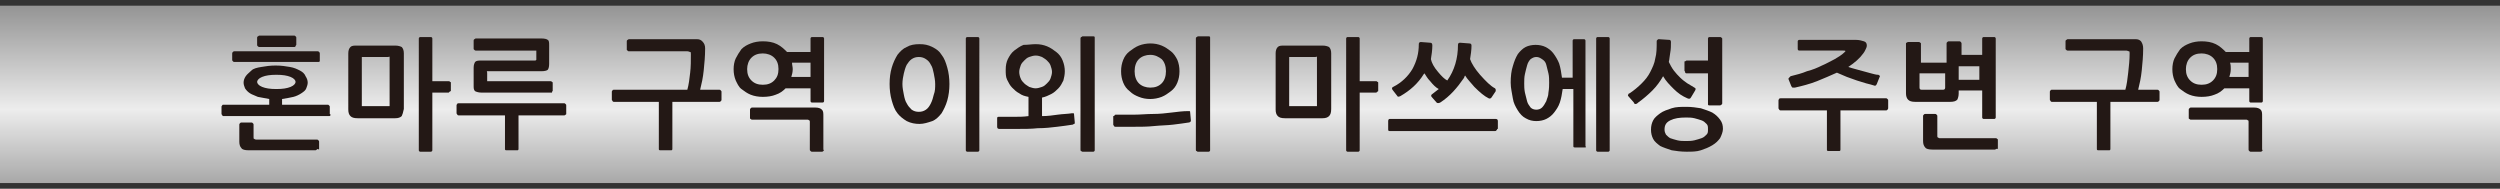 <?xml version="1.0" encoding="utf-8"?>
<!-- Generator: Adobe Illustrator 28.0.0, SVG Export Plug-In . SVG Version: 6.00 Build 0)  -->
<svg version="1.1" id="レイヤー_1" xmlns="http://www.w3.org/2000/svg" xmlns:xlink="http://www.w3.org/1999/xlink" x="0px"
	 y="0px" width="351px" height="26.5px" viewBox="0 0 351 26.5" style="enable-background:new 0 0 351 26.5;" xml:space="preserve">
<rect x="0" y="0" width="351" height="26.5" fill="#333333" stroke="none"/>
<style type="text/css">
	.st0{fill:url(#SVGID_1_);}
	.st1{fill:#231815;}
</style>
<g>
	<linearGradient id="SVGID_1_" gradientUnits="userSpaceOnUse" x1="175.5" y1="29.628" x2="175.5" y2="0.163">
		<stop  offset="0" style="stop-color:#8E8E8E"/>
		<stop  offset="0.484" style="stop-color:#EDEDED"/>
		<stop  offset="1" style="stop-color:#909090"/>
	</linearGradient>
	<rect y="0.8" class="st0" width="351" height="24.9"/>
	<g>
		<path class="st1" d="M46.4,16.2c-0.1,0.1-0.1,0.1-0.2,0.1H31.4c-0.1,0-0.1,0-0.2-0.1c0-0.1-0.1-0.1-0.1-0.2v-1
			c0-0.1,0-0.1,0.1-0.2c0-0.1,0.1-0.1,0.2-0.1h6.4v-0.8c-0.6-0.1-1.1-0.2-1.6-0.3c-0.4-0.2-0.8-0.3-1.1-0.5
			c-0.3-0.2-0.5-0.4-0.7-0.7c-0.1-0.3-0.2-0.5-0.2-0.8c0-0.3,0.1-0.6,0.3-0.9c0.2-0.3,0.5-0.5,0.8-0.8s0.8-0.4,1.4-0.5
			c0.6-0.1,1.2-0.2,2-0.2s1.4,0.1,2,0.2c0.6,0.1,1,0.3,1.4,0.5s0.7,0.5,0.8,0.8c0.2,0.3,0.3,0.6,0.3,0.9c0,0.3-0.1,0.5-0.2,0.8
			s-0.4,0.5-0.7,0.7c-0.3,0.2-0.7,0.4-1.1,0.5c-0.4,0.1-1,0.2-1.6,0.3v0.8h6.4c0.1,0,0.1,0,0.2,0.1c0.1,0.1,0.1,0.1,0.1,0.2v1
			C46.4,16,46.4,16.1,46.4,16.2z M44.9,8.6c-0.1,0.1-0.1,0.1-0.2,0.1H32.9c-0.1,0-0.1,0-0.2-0.1c-0.1-0.1-0.1-0.1-0.1-0.2V7.5
			c0-0.1,0-0.1,0.1-0.2c0.1-0.1,0.1-0.1,0.2-0.1h11.7c0.1,0,0.1,0,0.2,0.1c0.1,0.1,0.1,0.1,0.1,0.2v0.9C44.9,8.5,44.9,8.6,44.9,8.6z
			 M44.5,21c-0.1,0-0.1,0.1-0.2,0.1h-9.4c-0.5,0-0.9-0.1-1-0.3c-0.2-0.2-0.3-0.5-0.3-0.9v-2.4c0-0.1,0-0.1,0.1-0.2
			c0.1-0.1,0.1-0.1,0.2-0.1h1.4c0.1,0,0.1,0,0.2,0.1c0.1,0.1,0.1,0.1,0.1,0.2v1.8c0,0.1,0,0.2,0.1,0.2c0,0,0.1,0.1,0.3,0.1h8.5
			c0.1,0,0.1,0,0.2,0.1s0.1,0.1,0.1,0.2v1.1C44.6,20.9,44.5,20.9,44.5,21z M41.5,6.5c-0.1,0.1-0.1,0.1-0.2,0.1h-4.9
			c0,0-0.1,0-0.2-0.1c-0.1-0.1-0.1-0.1-0.1-0.2v-1c0-0.1,0-0.1,0.1-0.2c0.1,0,0.1-0.1,0.2-0.1h4.9c0.1,0,0.1,0,0.2,0.1
			s0.1,0.1,0.1,0.2v1C41.5,6.4,41.5,6.5,41.5,6.5z M38.8,10.5c-0.9,0-1.5,0.1-2,0.3s-0.7,0.5-0.7,0.7s0.2,0.5,0.7,0.7
			c0.5,0.2,1.1,0.3,2,0.3c0.9,0,1.5-0.1,2-0.3c0.5-0.2,0.7-0.5,0.7-0.7s-0.2-0.5-0.7-0.7S39.7,10.5,38.8,10.5z"/>
		<path class="st1" d="M56.4,16.3c-0.2,0.2-0.5,0.3-0.9,0.3h-5.3c-0.5,0-0.8-0.1-1-0.3s-0.3-0.5-0.3-0.9V7.5c0-0.4,0.1-0.7,0.3-0.9
			s0.5-0.2,0.9-0.2h5.4c0.4,0,0.7,0.1,0.9,0.2c0.2,0.2,0.3,0.5,0.3,0.9v7.8C56.6,15.8,56.5,16.1,56.4,16.3z M54.7,8.2
			c0-0.1,0-0.1,0-0.2s-0.1,0-0.2,0H51c-0.1,0-0.2,0-0.2,0c0,0,0,0.1,0,0.2v6.5c0,0.1,0,0.2,0,0.2c0,0,0.1,0,0.2,0h3.5
			c0.1,0,0.2,0,0.2,0c0,0,0-0.1,0-0.2V8.2z M63.1,12.9C63.1,12.9,63,13,63,13h-2.3v8.1c0,0.1-0.1,0.2-0.2,0.2h-1.5
			c-0.1,0-0.2-0.1-0.2-0.2V5.4c0-0.1,0.1-0.2,0.2-0.2h1.5c0.1,0,0.2,0.1,0.2,0.2v6H63c0.1,0,0.1,0,0.2,0.1c0.1,0,0.1,0.1,0.1,0.1
			v1.2C63.2,12.8,63.2,12.8,63.1,12.9z"/>
		<path class="st1" d="M79.4,16.1c-0.1,0.1-0.1,0.1-0.2,0.1h-6.4v4.7c0,0.2-0.1,0.2-0.2,0.2h-1.5c-0.2,0-0.2-0.1-0.2-0.2v-4.7h-6.5
			c-0.1,0-0.1,0-0.2-0.1c0-0.1-0.1-0.1-0.1-0.2v-1.1c0-0.1,0-0.1,0.1-0.2c0-0.1,0.1-0.1,0.2-0.1h14.8c0.1,0,0.1,0,0.2,0.1
			c0.1,0.1,0.1,0.1,0.1,0.2V16C79.5,16,79.5,16.1,79.4,16.1z M77.5,13C77.4,13,77.4,13,77.3,13h-9.7c-0.4,0-0.7-0.1-0.9-0.2
			c-0.2-0.2-0.2-0.4-0.2-0.8V9.5c0-0.4,0.1-0.6,0.2-0.8c0.2-0.2,0.5-0.2,0.9-0.2h7.5c0.1,0,0.1,0,0.2-0.1c0-0.1,0-0.2,0-0.3V7.3
			c0-0.1,0-0.1,0-0.2c0,0-0.1,0-0.2,0h-8.3c-0.1,0-0.1,0-0.2-0.1s-0.1-0.1-0.1-0.1V5.7c0-0.1,0-0.1,0.1-0.2c0.1,0,0.1-0.1,0.2-0.1
			H76c0.5,0,0.8,0.1,0.9,0.2c0.2,0.1,0.2,0.4,0.2,0.8V9c0,0.4-0.1,0.7-0.2,0.8C76.8,9.9,76.5,10,76,10h-7.4c-0.1,0-0.1,0-0.2,0
			s0,0.1,0,0.2v1c0,0.1,0,0.2,0,0.2s0.1,0,0.2,0h8.7c0.1,0,0.1,0,0.2,0.1c0.1,0,0.1,0.1,0.1,0.2v1.1C77.5,12.8,77.5,12.9,77.5,13z"
			/>
		<path class="st1" d="M99,6.8c0,1.1-0.1,2.1-0.2,3.1s-0.3,1.9-0.5,2.7h2.7c0.1,0,0.1,0,0.2,0.1c0.1,0.1,0.1,0.1,0.1,0.2V14
			c0,0.1,0,0.1-0.1,0.2c-0.1,0.1-0.1,0.1-0.2,0.1h-6.6v6.6c0,0.2-0.1,0.2-0.2,0.2h-1.5c-0.2,0-0.2-0.1-0.2-0.2v-6.6h-6.3
			c-0.1,0-0.1,0-0.2-0.1c0-0.1-0.1-0.1-0.1-0.2v-1.1c0-0.1,0-0.1,0.1-0.2c0-0.1,0.1-0.1,0.2-0.1h10.3c0.2-0.7,0.3-1.5,0.4-2.4
			C97,9.4,97,8.5,97,7.6c0-0.2,0-0.3-0.1-0.3c-0.1,0-0.2-0.1-0.4-0.1h-8.2c-0.1,0-0.1,0-0.2-0.1s-0.1-0.1-0.1-0.1V5.8
			c0-0.1,0-0.1,0.1-0.2c0.1,0,0.1-0.1,0.2-0.1h9.5c0.4,0,0.6,0.1,0.8,0.3C98.9,6.1,99,6.4,99,6.8z"/>
		<path class="st1" d="M115.5,14.4H114c-0.1,0-0.2-0.1-0.2-0.2v-1.8h-3.5c-0.4,0.4-0.8,0.7-1.4,0.9c-0.5,0.2-1.1,0.3-1.8,0.3
			c-0.6,0-1.2-0.1-1.7-0.3c-0.5-0.2-0.9-0.5-1.3-0.8c-0.4-0.3-0.6-0.8-0.8-1.2c-0.2-0.5-0.3-1-0.3-1.6c0-0.5,0.1-1.1,0.3-1.5
			s0.5-0.9,0.8-1.3c0.4-0.4,0.8-0.6,1.3-0.8c0.5-0.2,1.1-0.3,1.7-0.3c0.7,0,1.4,0.1,2,0.4s1,0.7,1.4,1.1h3.3V5.4
			c0-0.1,0.1-0.2,0.2-0.2h1.5c0.1,0,0.2,0.1,0.2,0.2v8.8C115.7,14.3,115.6,14.4,115.5,14.4z M109.3,9.7c0-0.7-0.2-1.2-0.6-1.6
			c-0.4-0.4-1-0.6-1.6-0.6c-0.7,0-1.2,0.2-1.6,0.6c-0.4,0.4-0.6,1-0.6,1.6c0,0.7,0.2,1.2,0.6,1.6c0.4,0.4,0.9,0.6,1.6,0.6
			c0.7,0,1.2-0.2,1.6-0.6C109.1,10.9,109.3,10.4,109.3,9.7z M115.6,21.2c-0.1,0.1-0.1,0.1-0.2,0.1H114c-0.1,0-0.1,0-0.2-0.1
			c-0.1-0.1-0.1-0.1-0.1-0.2v-3.9c0-0.1,0-0.2-0.1-0.2c0,0-0.1-0.1-0.2-0.1h-7.8c-0.1,0-0.1,0-0.2-0.1c-0.1,0-0.1-0.1-0.1-0.1v-1.2
			c0-0.1,0-0.1,0.1-0.2s0.1-0.1,0.2-0.1h8.9c0.4,0,0.7,0.1,0.9,0.3c0.2,0.2,0.2,0.5,0.2,0.9V21C115.7,21.1,115.7,21.1,115.6,21.2z
			 M111.3,9.7c0,0.4-0.1,0.8-0.2,1.1h2.7V8.8h-2.6C111.2,9.1,111.3,9.4,111.3,9.7z"/>
		<path class="st1" d="M129.1,17.4c-0.6,0-1.2-0.1-1.8-0.4c-0.5-0.3-1-0.7-1.3-1.1c-0.4-0.5-0.6-1.1-0.8-1.8
			c-0.2-0.7-0.3-1.5-0.3-2.3c0-0.9,0.1-1.6,0.3-2.3c0.2-0.7,0.5-1.3,0.8-1.8c0.4-0.5,0.8-0.9,1.3-1.1c0.5-0.3,1.1-0.4,1.8-0.4
			c0.7,0,1.2,0.1,1.8,0.4s1,0.6,1.3,1.1c0.4,0.5,0.6,1.1,0.8,1.8c0.2,0.7,0.3,1.5,0.3,2.3s-0.1,1.6-0.3,2.3s-0.5,1.3-0.8,1.8
			c-0.4,0.5-0.8,0.9-1.3,1.1C130.3,17.2,129.7,17.4,129.1,17.4z M131.3,11.8c0-0.5-0.1-1-0.2-1.5c-0.1-0.5-0.2-0.9-0.4-1.2
			c-0.2-0.4-0.4-0.6-0.7-0.8c-0.3-0.2-0.6-0.3-1-0.3c-0.4,0-0.7,0.1-1,0.3c-0.3,0.2-0.5,0.5-0.7,0.8c-0.2,0.4-0.3,0.8-0.4,1.2
			s-0.2,1-0.2,1.5c0,0.5,0.1,1,0.2,1.5s0.2,0.9,0.4,1.2c0.2,0.4,0.4,0.6,0.7,0.9c0.3,0.2,0.6,0.3,1,0.3c0.4,0,0.7-0.1,1-0.3
			c0.3-0.2,0.5-0.5,0.7-0.9c0.2-0.4,0.3-0.8,0.4-1.2C131.3,12.8,131.3,12.3,131.3,11.8z M137.5,21.1c0,0.1-0.1,0.2-0.2,0.2h-1.5
			c-0.1,0-0.2-0.1-0.2-0.2V5.4c0-0.1,0.1-0.2,0.2-0.2h1.5c0.1,0,0.2,0.1,0.2,0.2V21.1z"/>
		<path class="st1" d="M145.4,6.2c0.6,0,1.1,0.1,1.6,0.3c0.5,0.2,0.9,0.5,1.3,0.8s0.7,0.7,0.9,1.2c0.2,0.5,0.3,1,0.3,1.5
			c0,0.5-0.1,0.9-0.2,1.3c-0.2,0.4-0.4,0.8-0.7,1.1c-0.3,0.3-0.6,0.6-1,0.8c-0.4,0.2-0.8,0.4-1.3,0.5v2.6c0.8,0,1.5-0.1,2.2-0.2
			c0.7-0.1,1.4-0.1,2-0.2c0.1,0,0.1,0,0.2,0c0.1,0,0.1,0.1,0.1,0.2l0.1,1.1c0,0.1,0,0.2-0.1,0.2c-0.1,0-0.1,0.1-0.2,0.1
			c-0.6,0.1-1.4,0.2-2.2,0.3c-0.8,0.1-1.7,0.2-2.7,0.2c-0.9,0.1-1.9,0.1-2.8,0.1c-0.9,0-1.8,0-2.6,0c-0.2,0-0.3-0.1-0.3-0.3v-1.2
			c0-0.2,0.1-0.2,0.3-0.2c0.6,0,1.3,0,2,0c0.7,0,1.4,0,2.1-0.1v-2.7c-0.5-0.1-0.9-0.2-1.3-0.5c-0.4-0.2-0.7-0.5-1-0.8
			s-0.5-0.7-0.7-1.1c-0.2-0.4-0.2-0.9-0.2-1.4c0-0.6,0.1-1.1,0.3-1.5s0.5-0.9,0.9-1.2c0.4-0.3,0.8-0.6,1.3-0.8
			C144.3,6.3,144.9,6.2,145.4,6.2z M145.4,7.8c-0.3,0-0.6,0.1-0.9,0.2c-0.3,0.1-0.5,0.3-0.7,0.5s-0.4,0.4-0.5,0.7s-0.2,0.6-0.2,0.9
			c0,0.3,0.1,0.7,0.2,0.9c0.1,0.3,0.3,0.5,0.5,0.7c0.2,0.2,0.4,0.3,0.7,0.5c0.3,0.1,0.6,0.2,0.9,0.2c0.3,0,0.6-0.1,0.9-0.2
			c0.3-0.1,0.5-0.3,0.7-0.5c0.2-0.2,0.4-0.4,0.5-0.7c0.1-0.3,0.2-0.6,0.2-0.9c0-0.3-0.1-0.6-0.2-0.9s-0.3-0.5-0.5-0.7
			s-0.4-0.3-0.7-0.5C146,7.9,145.8,7.8,145.4,7.8z M153.7,21.1c0,0.1-0.1,0.2-0.2,0.2h-1.5c-0.1,0-0.1,0-0.2-0.1
			c-0.1,0-0.1-0.1-0.1-0.2V5.4c0-0.1,0-0.1,0.1-0.2c0.1,0,0.1-0.1,0.2-0.1h1.5c0.2,0,0.2,0.1,0.2,0.2V21.1z"/>
		<path class="st1" d="M156.5,16.2c0-0.1,0.1-0.1,0.2-0.1c0.8,0,1.7,0,2.5,0c0.9,0,1.8-0.1,2.7-0.1c0.9,0,1.8-0.1,2.6-0.2
			s1.6-0.2,2.3-0.2c0.1,0,0.1,0,0.2,0c0.1,0,0.1,0.1,0.1,0.2l0.1,1.1c0,0.1,0,0.2-0.1,0.2c-0.1,0.1-0.1,0.1-0.2,0.1
			c-0.6,0.1-1.4,0.2-2.2,0.3c-0.8,0.1-1.7,0.1-2.7,0.2c-0.9,0.1-1.9,0.1-2.8,0.1c-0.9,0-1.8,0-2.6,0c-0.1,0-0.1,0-0.2-0.1
			c0-0.1-0.1-0.1-0.1-0.2v-1.2C156.4,16.3,156.4,16.3,156.5,16.2z M161.5,6.1c0.6,0,1.1,0.1,1.6,0.3s0.9,0.5,1.3,0.8
			s0.7,0.8,0.9,1.2c0.2,0.5,0.3,1,0.3,1.6c0,0.6-0.1,1.1-0.3,1.6c-0.2,0.5-0.5,0.9-0.9,1.2c-0.4,0.3-0.8,0.6-1.3,0.8
			c-0.5,0.2-1.1,0.3-1.6,0.3c-0.6,0-1.1-0.1-1.6-0.3c-0.5-0.2-0.9-0.4-1.3-0.8c-0.4-0.3-0.7-0.7-0.9-1.2c-0.2-0.5-0.3-1-0.3-1.6
			c0-0.6,0.1-1.1,0.3-1.6c0.2-0.5,0.5-0.9,0.9-1.2s0.8-0.6,1.3-0.8S161,6.1,161.5,6.1z M161.5,7.7c-0.6,0-1.2,0.2-1.6,0.6
			c-0.4,0.4-0.6,1-0.6,1.7c0,0.7,0.2,1.3,0.6,1.7c0.4,0.4,1,0.6,1.6,0.6c0.7,0,1.2-0.2,1.6-0.6c0.4-0.4,0.6-1,0.6-1.7
			c0-0.7-0.2-1.3-0.6-1.7C162.7,8,162.2,7.7,161.5,7.7z M169.9,21.1c0,0.1-0.1,0.2-0.2,0.2h-1.5c-0.1,0-0.1,0-0.2-0.1
			c-0.1,0-0.1-0.1-0.1-0.2V5.4c0-0.1,0-0.1,0.1-0.2c0.1,0,0.1-0.1,0.2-0.1h1.5c0.2,0,0.2,0.1,0.2,0.2V21.1z"/>
		<path class="st1" d="M186.6,16.3c-0.2,0.2-0.5,0.3-0.9,0.3h-5.3c-0.5,0-0.8-0.1-1-0.3s-0.3-0.5-0.3-0.9V7.5c0-0.4,0.1-0.7,0.3-0.9
			s0.5-0.2,0.9-0.2h5.4c0.4,0,0.7,0.1,0.9,0.2c0.2,0.2,0.3,0.5,0.3,0.9v7.8C186.9,15.8,186.8,16.1,186.6,16.3z M184.9,8.2
			c0-0.1,0-0.1,0-0.2s-0.1,0-0.2,0h-3.5c-0.1,0-0.2,0-0.2,0c0,0,0,0.1,0,0.2v6.5c0,0.1,0,0.2,0,0.2c0,0,0.1,0,0.2,0h3.5
			c0.1,0,0.2,0,0.2,0c0,0,0-0.1,0-0.2V8.2z M193.4,12.9c-0.1,0-0.1,0.1-0.2,0.1h-2.3v8.1c0,0.1-0.1,0.2-0.2,0.2h-1.5
			c-0.1,0-0.2-0.1-0.2-0.2V5.4c0-0.1,0.1-0.2,0.2-0.2h1.5c0.1,0,0.2,0.1,0.2,0.2v6h2.3c0.1,0,0.1,0,0.2,0.1c0.1,0,0.1,0.1,0.1,0.1
			v1.2C193.4,12.8,193.4,12.8,193.4,12.9z"/>
		<path class="st1" d="M210.2,18.1c0,0.1,0,0.1-0.1,0.2s-0.1,0.1-0.2,0.1h-14.8c-0.2,0-0.2-0.1-0.2-0.3V17c0-0.2,0.1-0.3,0.2-0.3
			H210c0.2,0,0.3,0.1,0.3,0.3V18.1z M202.2,14.4c-0.2,0.1-0.4,0.1-0.5,0l-0.7-0.8c-0.1-0.1-0.1-0.3,0.1-0.4c0.3-0.2,0.6-0.5,0.9-0.7
			c-0.4-0.2-0.8-0.6-1.2-1.1c-0.4-0.4-0.6-0.8-0.8-1.1l-0.1,0.1c-0.8,1.3-1.9,2.3-3.3,3.1c-0.2,0.1-0.4,0.1-0.4,0l-0.7-0.9
			c-0.1-0.2-0.1-0.3,0.1-0.4c1.2-0.6,2.1-1.5,2.7-2.5c0.6-1.1,0.9-2.2,0.9-3.5c0-0.2,0.1-0.3,0.3-0.3l1.3,0.1c0.2,0,0.3,0.1,0.3,0.4
			c0,0.6-0.1,1.3-0.2,1.9c0.1,0.5,0.4,1.1,1,1.8c0.5,0.6,0.9,1,1.3,1.2c1-1.4,1.5-3.1,1.5-5c0-0.2,0.1-0.3,0.3-0.3l1.3,0.1
			c0.2,0,0.3,0.1,0.3,0.3c0,0.6-0.1,1.3-0.2,1.9c0.2,0.6,0.7,1.4,1.4,2.2c0.8,0.9,1.5,1.6,2.1,1.9c0,0,0.1,0.1,0.1,0.2
			c0,0.1,0,0.2,0,0.2l-0.6,0.9c-0.1,0.1-0.2,0.2-0.4,0.1c-0.6-0.3-1.2-0.8-2-1.6c-0.5-0.6-1-1.1-1.3-1.6c-0.1,0.1-0.1,0.3-0.2,0.4
			C204.6,12.3,203.6,13.5,202.2,14.4z"/>
		<path class="st1" d="M222.5,20.7h-1.4c-0.2,0-0.2-0.1-0.2-0.2v-8h-1.5c-0.1,0.7-0.2,1.3-0.4,1.9s-0.5,1-0.8,1.4
			c-0.3,0.4-0.7,0.7-1.1,0.9c-0.4,0.2-0.9,0.3-1.4,0.3c-0.5,0-1-0.1-1.5-0.4c-0.4-0.2-0.8-0.6-1.1-1.1s-0.6-1-0.7-1.7
			s-0.3-1.4-0.3-2.2c0-0.9,0.1-1.7,0.3-2.3c0.2-0.7,0.4-1.2,0.7-1.7c0.3-0.4,0.7-0.8,1.1-1s0.9-0.3,1.4-0.3c0.5,0,1,0.1,1.4,0.3
			s0.8,0.5,1.1,0.9s0.6,0.9,0.8,1.4c0.2,0.6,0.3,1.3,0.4,2h1.5V5.7c0-0.1,0.1-0.2,0.2-0.2h1.4c0.1,0,0.2,0.1,0.2,0.2v14.8
			C222.7,20.7,222.7,20.7,222.5,20.7z M217.5,11.6c0-0.4,0-0.9-0.1-1.3s-0.2-0.8-0.3-1.2c-0.1-0.4-0.3-0.6-0.6-0.8S216,8,215.7,8
			c-0.3,0-0.5,0.1-0.8,0.3c-0.2,0.2-0.4,0.5-0.5,0.9c-0.1,0.4-0.2,0.7-0.3,1.2c-0.1,0.4-0.1,0.9-0.1,1.3c0,0.4,0,0.8,0.1,1.3
			c0.1,0.4,0.2,0.8,0.3,1.2c0.1,0.4,0.3,0.6,0.5,0.9c0.2,0.2,0.5,0.3,0.8,0.3c0.3,0,0.6-0.1,0.8-0.3s0.4-0.5,0.6-0.9
			c0.1-0.4,0.3-0.7,0.3-1.2C217.5,12.4,217.5,12,217.5,11.6z M225.8,21.3h-1.5c-0.1,0-0.2-0.1-0.2-0.2V5.4c0-0.1,0.1-0.2,0.2-0.2
			h1.5c0.1,0,0.2,0.1,0.2,0.2v15.7C226,21.2,225.9,21.3,225.8,21.3z"/>
		<path class="st1" d="M229.6,14.6c-0.1,0-0.2-0.1-0.2-0.2l-0.7-0.8c-0.1-0.1-0.2-0.2-0.1-0.3c0-0.1,0.1-0.2,0.2-0.2
			c0.6-0.4,1.2-0.9,1.7-1.4s0.9-1,1.2-1.6c0.3-0.6,0.6-1.2,0.7-1.9c0.2-0.7,0.2-1.5,0.2-2.4c0-0.1,0-0.1,0.1-0.2
			c0.1-0.1,0.1-0.1,0.2-0.1l1.5,0.1c0.1,0,0.2,0.1,0.2,0.3c0,0.5,0,1-0.1,1.5c-0.1,0.5-0.1,0.9-0.2,1.3c0.2,0.4,0.4,0.8,0.7,1.2
			s0.6,0.7,0.9,1c0.3,0.3,0.7,0.6,1,0.8s0.7,0.4,1,0.6c0.2,0.1,0.2,0.2,0.1,0.4l-0.6,1c-0.1,0.2-0.3,0.2-0.5,0.1
			c-0.7-0.3-1.3-0.7-1.9-1.3s-1.1-1.1-1.5-1.8c-0.4,0.7-0.9,1.4-1.5,2c-0.6,0.6-1.3,1.2-2,1.7C229.8,14.6,229.7,14.6,229.6,14.6z
			 M241.5,19.4c-0.3,0.4-0.6,0.7-1.1,1s-1,0.5-1.6,0.7s-1.3,0.2-2,0.2c-0.8,0-1.5-0.1-2.1-0.2c-0.6-0.2-1.2-0.4-1.6-0.6
			c-0.4-0.3-0.8-0.6-1-1c-0.2-0.4-0.3-0.8-0.3-1.3c0-0.5,0.1-0.9,0.3-1.3c0.2-0.4,0.6-0.7,1-1c0.4-0.3,1-0.5,1.6-0.7
			c0.6-0.2,1.3-0.2,2.1-0.2c0.7,0,1.4,0.1,2,0.2c0.6,0.2,1.2,0.4,1.6,0.6c0.5,0.3,0.8,0.6,1.1,1c0.3,0.4,0.4,0.8,0.4,1.3
			C241.9,18.5,241.7,19,241.5,19.4z M239.6,17.4c-0.2-0.2-0.4-0.4-0.7-0.5c-0.3-0.1-0.6-0.2-1-0.3s-0.8-0.1-1.2-0.1
			c-0.9,0-1.6,0.1-2.2,0.4c-0.6,0.3-0.8,0.7-0.8,1.3c0,0.3,0.1,0.5,0.2,0.7c0.2,0.2,0.4,0.4,0.6,0.5c0.3,0.1,0.6,0.2,1,0.3
			s0.8,0.1,1.2,0.1c0.4,0,0.8,0,1.2-0.1s0.7-0.2,1-0.3c0.3-0.1,0.5-0.3,0.7-0.5s0.2-0.4,0.2-0.7C239.8,17.8,239.8,17.6,239.6,17.4z
			 M236.5,9.9V8.7c0-0.1,0-0.1,0.1-0.1c0.1,0,0.1-0.1,0.2-0.1h3V5.4c0-0.1,0.1-0.2,0.2-0.2h1.5c0.1,0,0.1,0,0.2,0.1
			c0.1,0,0.1,0.1,0.1,0.2v9c0,0.1,0,0.1-0.1,0.2c-0.1,0-0.1,0.1-0.2,0.1H240c-0.2,0-0.2-0.1-0.2-0.2v-4.3h-3c-0.1,0-0.1,0-0.2-0.1
			C236.6,10,236.5,10,236.5,9.9z"/>
		<path class="st1" d="M265,15.4c-0.1,0.1-0.1,0.1-0.2,0.1h-6.4v5.5c0,0.2-0.1,0.2-0.2,0.2h-1.5c-0.2,0-0.2-0.1-0.2-0.2v-5.5H250
			c-0.1,0-0.1,0-0.2-0.1c0-0.1-0.1-0.1-0.1-0.2v-1.1c0-0.1,0-0.1,0.1-0.2c0-0.1,0.1-0.1,0.2-0.1h14.8c0.1,0,0.1,0,0.2,0.1
			s0.1,0.1,0.1,0.2v1.1C265.1,15.2,265.1,15.3,265,15.4z M252,12.3c-0.1,0-0.2,0-0.3,0c-0.1,0-0.1-0.1-0.2-0.2l-0.4-1
			c0-0.1,0-0.1,0.1-0.2c0.1-0.1,0.1-0.1,0.2-0.2c0.8-0.2,1.6-0.4,2.3-0.7c0.8-0.2,1.5-0.5,2.1-0.8c0.7-0.3,1.2-0.6,1.8-0.9
			c0.5-0.3,1-0.6,1.3-0.9c0.1-0.1,0.2-0.2,0.2-0.2c0-0.1-0.1-0.1-0.3-0.1h-6.2c-0.1,0-0.2-0.1-0.2-0.2V5.8c0-0.1,0.1-0.2,0.2-0.2h8
			c0.4,0,0.8,0.1,1.1,0.2s0.4,0.3,0.4,0.6c0,0.2-0.1,0.4-0.2,0.6c-0.1,0.2-0.2,0.4-0.3,0.5c-0.5,0.7-1.2,1.3-2.1,1.9
			c0.3,0.1,0.6,0.2,1,0.3s0.7,0.2,1.1,0.3s0.7,0.2,1.1,0.3s0.7,0.2,1,0.2c0.1,0,0.1,0.1,0.2,0.1c0,0.1,0.1,0.1,0,0.2l-0.4,1
			c-0.1,0.2-0.2,0.3-0.4,0.2c-0.3-0.1-0.7-0.2-1.1-0.3c-0.4-0.1-0.9-0.3-1.3-0.4c-0.5-0.2-0.9-0.3-1.4-0.5c-0.5-0.2-0.9-0.4-1.4-0.6
			c-0.9,0.4-1.8,0.8-2.8,1.2S252.9,12.1,252,12.3z"/>
		<path class="st1" d="M274.8,14c-0.2,0.2-0.5,0.3-1,0.3h-4.9c-0.5,0-0.8-0.1-1-0.3c-0.2-0.2-0.3-0.5-0.3-0.9V6.1
			c0-0.1,0-0.1,0.1-0.1c0,0,0.1-0.1,0.2-0.1h1.5c0.1,0,0.1,0,0.2,0.1c0.1,0,0.1,0.1,0.1,0.1v2.7h3.6V6.1c0-0.1,0-0.1,0.1-0.2
			c0,0,0.1-0.1,0.2-0.1h1.5c0.1,0,0.1,0,0.2,0.1c0,0,0.1,0.1,0.1,0.2v1.6h2.9V5.4c0-0.1,0.1-0.2,0.2-0.2h1.5c0.1,0,0.2,0.1,0.2,0.2
			v11.1c0,0.1-0.1,0.2-0.2,0.2h-1.5c-0.1,0-0.2-0.1-0.2-0.2v-3.8H275v0.4C275,13.5,274.9,13.8,274.8,14z M273.1,10.3h-3.6v2
			c0,0.2,0.1,0.3,0.3,0.3h3c0.2,0,0.3-0.1,0.3-0.3V10.3z M280.3,20.9c-0.1,0-0.1,0.1-0.2,0.1h-8.8c-0.5,0-0.9-0.1-1-0.3
			c-0.2-0.2-0.3-0.5-0.3-0.9v-3.5c0-0.1,0-0.1,0.1-0.2s0.1-0.1,0.2-0.1h1.4c0.1,0,0.1,0,0.2,0.1s0.1,0.1,0.1,0.2v2.8
			c0,0.1,0,0.2,0.1,0.2c0,0,0.1,0.1,0.2,0.1h7.9c0.1,0,0.1,0,0.2,0.1c0.1,0,0.1,0.1,0.1,0.2v1.2C280.4,20.9,280.3,20.9,280.3,20.9z
			 M277.9,11.2V9.3H275v1.9H277.9z"/>
		<path class="st1" d="M300.9,6.8c0,1.1-0.1,2.1-0.2,3.1s-0.3,1.9-0.5,2.7h2.7c0.1,0,0.1,0,0.2,0.1c0.1,0.1,0.1,0.1,0.1,0.2V14
			c0,0.1,0,0.1-0.1,0.2c-0.1,0.1-0.1,0.1-0.2,0.1h-6.6v6.6c0,0.2-0.1,0.2-0.2,0.2h-1.5c-0.2,0-0.2-0.1-0.2-0.2v-6.6h-6.3
			c-0.1,0-0.1,0-0.2-0.1c0-0.1-0.1-0.1-0.1-0.2v-1.1c0-0.1,0-0.1,0.1-0.2c0-0.1,0.1-0.1,0.2-0.1h10.3c0.2-0.7,0.3-1.5,0.4-2.4
			c0.1-0.9,0.2-1.8,0.2-2.7c0-0.2,0-0.3-0.1-0.3c-0.1,0-0.2-0.1-0.4-0.1h-8.2c-0.1,0-0.1,0-0.2-0.1s-0.1-0.1-0.1-0.1V5.8
			c0-0.1,0-0.1,0.1-0.2c0.1,0,0.1-0.1,0.2-0.1h9.5c0.4,0,0.6,0.1,0.8,0.3C300.8,6.1,300.9,6.4,300.9,6.8z"/>
		<path class="st1" d="M317.5,14.4h-1.5c-0.1,0-0.2-0.1-0.2-0.2v-1.8h-3.5c-0.4,0.4-0.8,0.7-1.4,0.9c-0.5,0.2-1.1,0.3-1.8,0.3
			c-0.6,0-1.2-0.1-1.7-0.3c-0.5-0.2-0.9-0.5-1.3-0.8c-0.4-0.3-0.6-0.8-0.8-1.2c-0.2-0.5-0.3-1-0.3-1.6c0-0.5,0.1-1.1,0.3-1.5
			s0.5-0.9,0.8-1.3c0.4-0.4,0.8-0.6,1.3-0.8c0.5-0.2,1.1-0.3,1.7-0.3c0.7,0,1.4,0.1,2,0.4s1,0.7,1.4,1.1h3.3V5.4
			c0-0.1,0.1-0.2,0.2-0.2h1.5c0.1,0,0.2,0.1,0.2,0.2v8.8C317.7,14.3,317.6,14.4,317.5,14.4z M311.3,9.7c0-0.7-0.2-1.2-0.6-1.6
			c-0.4-0.4-1-0.6-1.6-0.6c-0.7,0-1.2,0.2-1.6,0.6c-0.4,0.4-0.6,1-0.6,1.6c0,0.7,0.2,1.2,0.6,1.6c0.4,0.4,0.9,0.6,1.6,0.6
			c0.7,0,1.2-0.2,1.6-0.6C311.1,10.9,311.3,10.4,311.3,9.7z M317.6,21.2c-0.1,0.1-0.1,0.1-0.2,0.1H316c-0.1,0-0.1,0-0.2-0.1
			c-0.1-0.1-0.1-0.1-0.1-0.2v-3.9c0-0.1,0-0.2-0.1-0.2c0,0-0.1-0.1-0.2-0.1h-7.8c-0.1,0-0.1,0-0.2-0.1c-0.1,0-0.1-0.1-0.1-0.1v-1.2
			c0-0.1,0-0.1,0.1-0.2s0.1-0.1,0.2-0.1h8.9c0.4,0,0.7,0.1,0.9,0.3c0.2,0.2,0.2,0.5,0.2,0.9V21C317.7,21.1,317.7,21.1,317.6,21.2z
			 M313.2,9.7c0,0.4-0.1,0.8-0.2,1.1h2.7V8.8h-2.6C313.2,9.1,313.2,9.4,313.2,9.7z"/>
	</g>
</g>
</svg>
